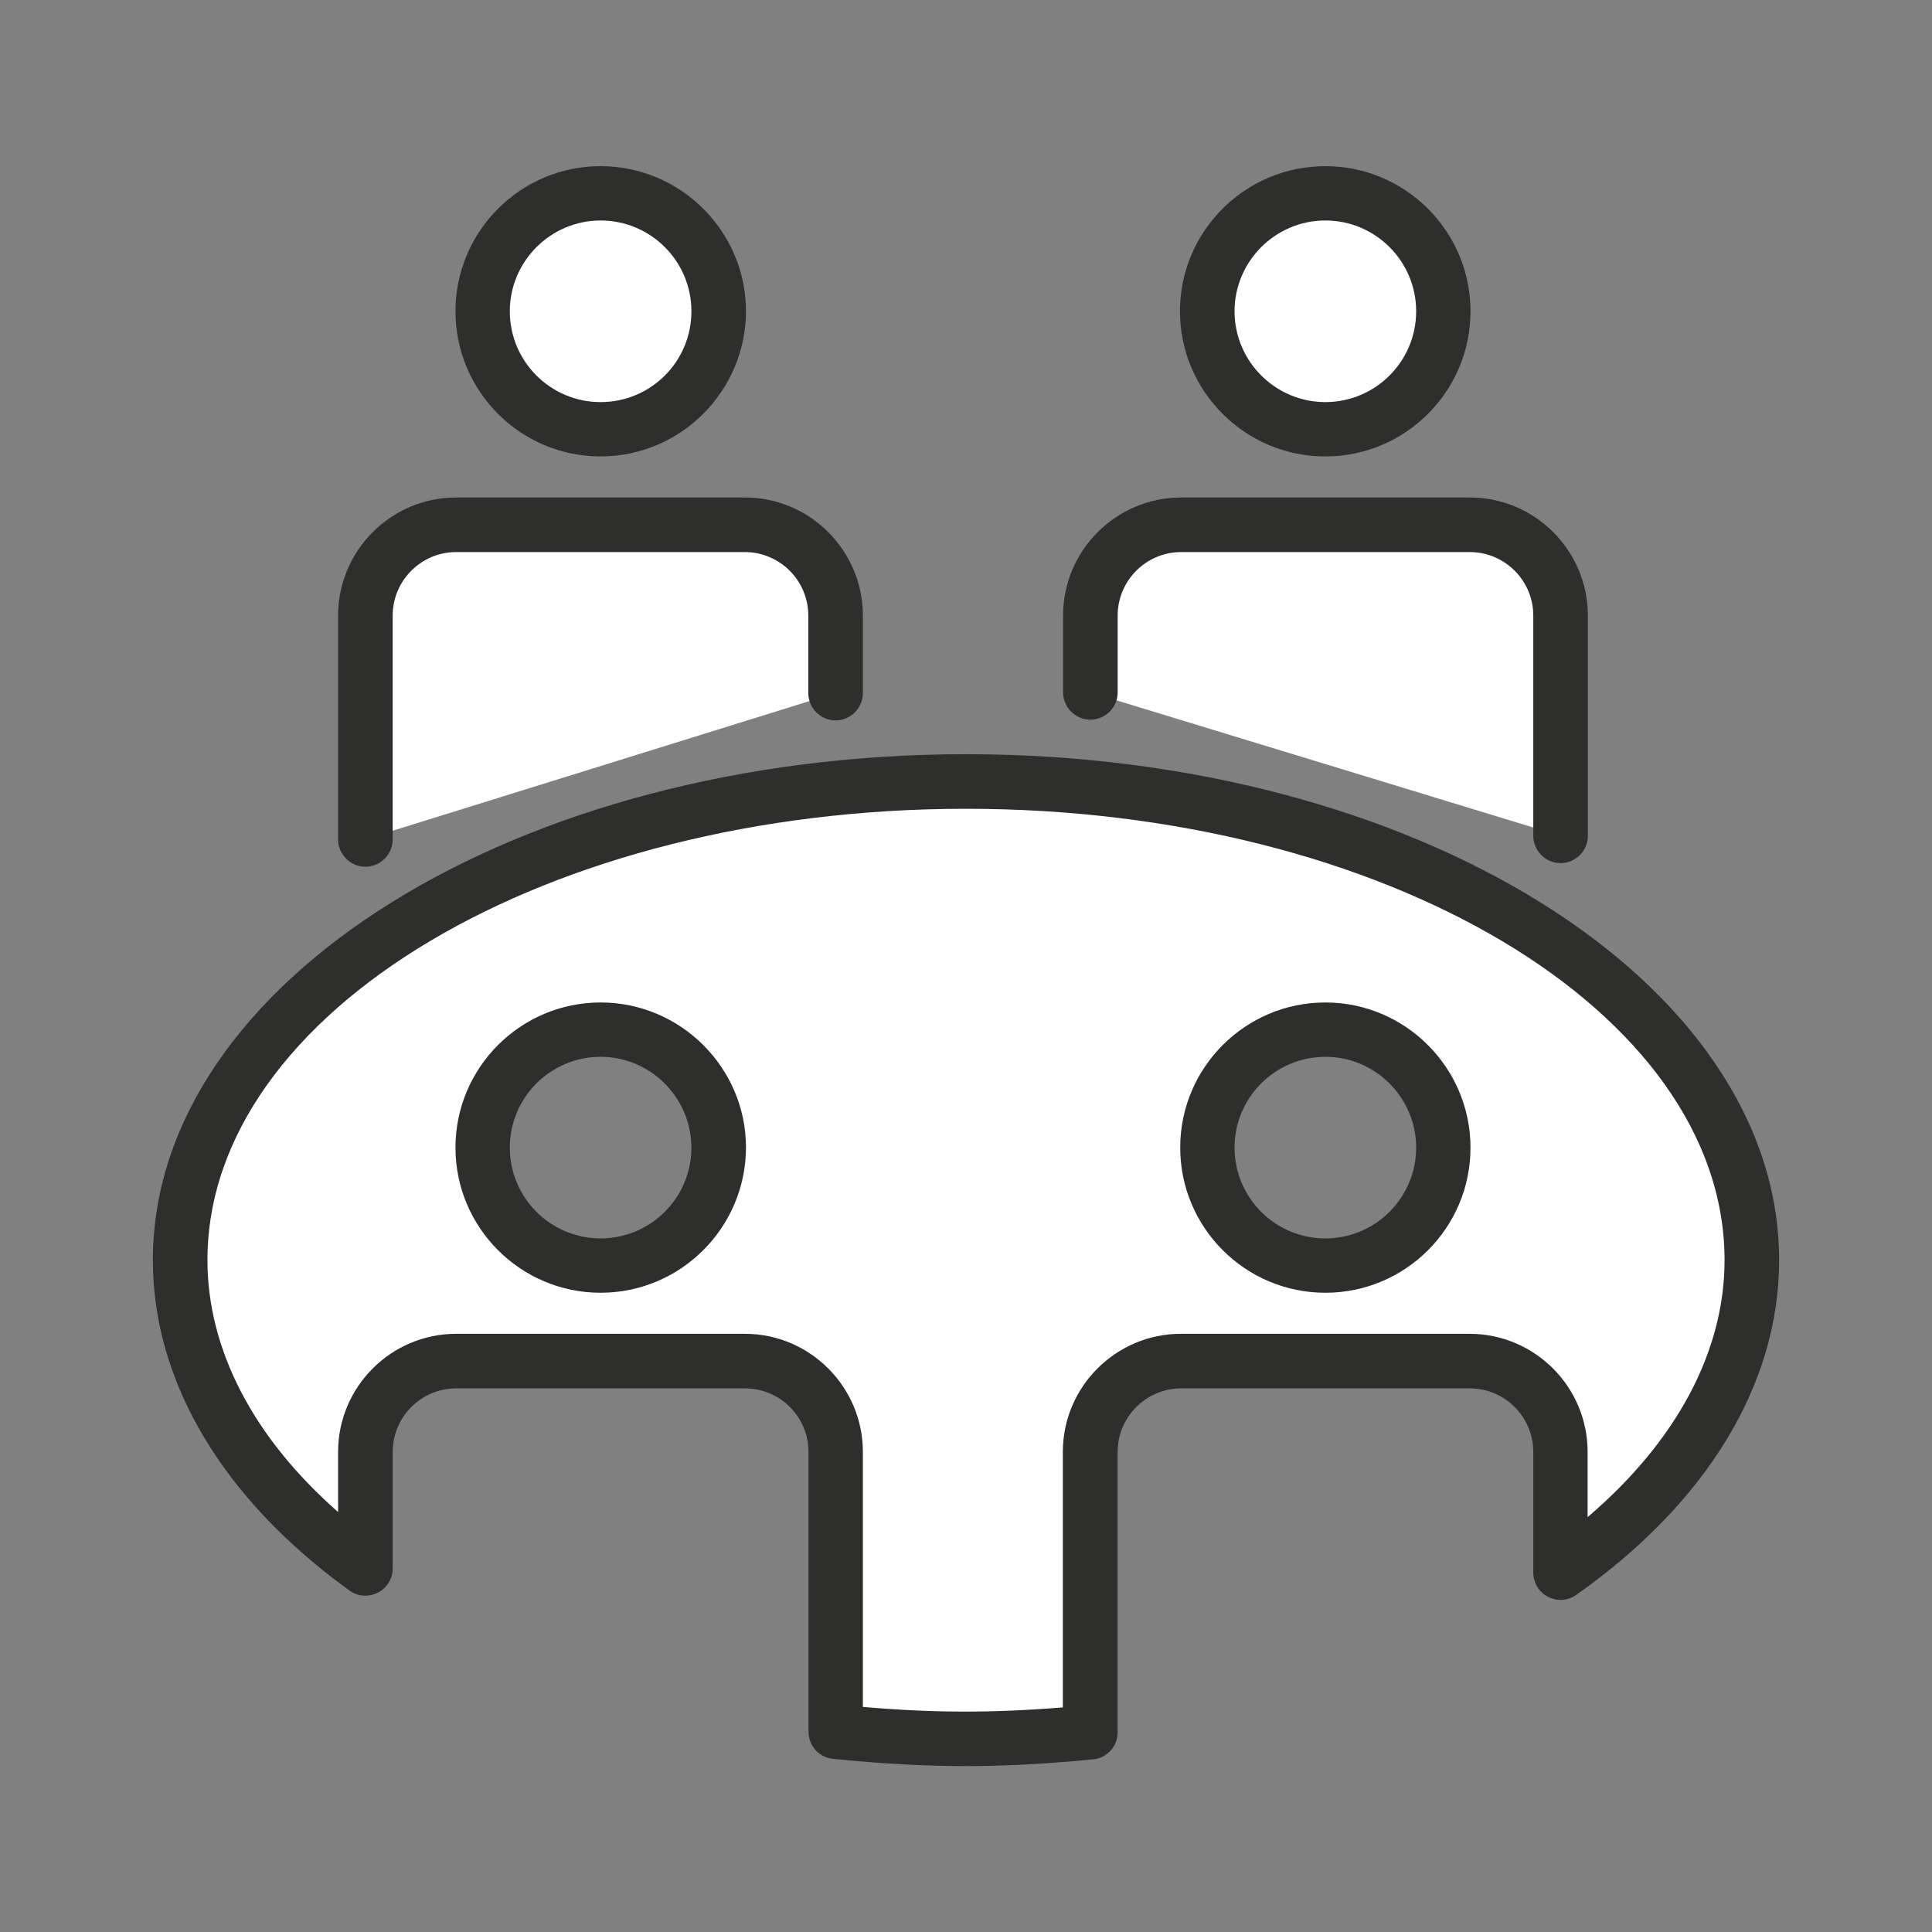 <?xml version="1.0" encoding="utf-8"?>
<!-- Generator: Adobe Illustrator 24.0.3, SVG Export Plug-In . SVG Version: 6.00 Build 0)  -->
<svg version="1.1" id="Capa_1" xmlns="http://www.w3.org/2000/svg" xmlns:xlink="http://www.w3.org/1999/xlink" x="0px" y="0px"
	 viewBox="0 0 800 800" style="enable-background:new 0 0 800 800;" xml:space="preserve">
<rect x="0" y="0" width="800" height="800" fill="#808080" stroke="none"/>
<style type="text/css">
	.st0{fill:#FFFFFF;}
	.st1{fill:#2E2E2D;}
</style>
<g>
	<g>
		<g>
			<path class="st0" d="M297.5,128.8c0,27-21.9,48.9-48.9,48.9c-27,0-48.9-21.9-48.9-48.9c0-27,21.9-48.9,48.9-48.9
				C275.7,80,297.5,101.8,297.5,128.8z"/>
			<path class="st1" d="M248.7,189c-33.2,0-60.1-27-60.1-60.1c0-33.2,27-60.1,60.1-60.1s60.2,27,60.2,60.1
				C308.8,162,281.8,189,248.7,189z M248.7,91.3c-20.7,0-37.6,16.9-37.6,37.6s16.8,37.6,37.6,37.6s37.6-16.8,37.6-37.6
				S269.4,91.3,248.7,91.3z"/>
		</g>
		<g>
			<path class="st0" d="M597.7,128.8c0,27-21.9,48.9-48.9,48.9c-27,0-48.9-21.9-48.9-48.9c0-27,21.9-48.9,48.9-48.9
				C575.8,80,597.7,101.8,597.7,128.8z"/>
			<path class="st1" d="M548.8,189c-33.2,0-60.2-27-60.2-60.1c0-33.2,27-60.1,60.2-60.1s60.1,27,60.1,60.1
				C608.9,162,582,189,548.8,189z M548.8,91.3c-20.7,0-37.6,16.9-37.6,37.6s16.9,37.6,37.6,37.6s37.6-16.8,37.6-37.6
				S569.5,91.3,548.8,91.3z"/>
		</g>
		<g>
			<g>
				<path class="st0" d="M346.1,286.9v-32.1c0-20.8-16.9-37.6-37.6-37.6H188.9c-20.8,0-37.6,16.9-37.6,37.6v92.7"/>
				<path class="st1" d="M151.3,358.9c-6.2,0-11.3-5.1-11.3-11.3v-92.7c0-27,22-48.9,48.9-48.9h119.5c27,0,48.9,22,48.9,48.9v32.1
					c0,6.2-5.1,11.3-11.3,11.3c-6.2,0-11.3-5.1-11.3-11.3v-32.1c0-14.5-11.8-26.3-26.3-26.3H188.9c-14.5,0-26.3,11.8-26.3,26.3v92.7
					C162.6,353.8,157.5,358.9,151.3,358.9z"/>
			</g>
			<g>
				<path class="st0" d="M646.2,346.1v-91.2c0-20.8-16.9-37.6-37.6-37.6H489.1c-20.8,0-37.6,16.9-37.6,37.6v31.8"/>
				<path class="st1" d="M646.2,357.4c-6.2,0-11.3-5.1-11.3-11.3v-91.2c0-14.5-11.8-26.3-26.3-26.3H489.1
					c-14.5,0-26.3,11.8-26.3,26.3v31.8c0,6.2-5.1,11.3-11.3,11.3c-6.2,0-11.3-5.1-11.3-11.3v-31.8c0-27,22-48.9,48.9-48.9h119.5
					c27,0,48.9,22,48.9,48.9v91.2C657.5,352.3,652.4,357.4,646.2,357.4z"/>
			</g>
		</g>
		<g>
			<g>
				<path class="st0" d="M725.4,521.8c0-109.5-145.7-198.2-325.4-198.2c-179.7,0-325.4,88.7-325.4,198.2
					c0,48.7,28.9,93.2,76.7,127.7v-48.3c0-20.8,16.9-37.6,37.6-37.6h119.5c20.8,0,37.6,16.9,37.6,37.6v115.9
					c17.6,1.8,35.5,2.9,53.9,2.9c17.5,0,34.6-1.1,51.4-2.7V601.2c0-20.8,16.9-37.6,37.6-37.6h119.5c20.8,0,37.6,16.9,37.6,37.6v50
					C695.4,616.5,725.4,571.3,725.4,521.8z M248.7,524c-27,0-48.9-21.9-48.9-48.9c0-27,21.9-48.9,48.9-48.9
					c27,0,48.9,21.9,48.9,48.9C297.5,502.2,275.7,524,248.7,524z M548.8,524c-27,0-48.9-21.9-48.9-48.9c0-27,21.9-48.9,48.9-48.9
					c27,0,48.9,21.9,48.9,48.9C597.7,502.2,575.8,524,548.8,524z"/>
				<path class="st1" d="M400,731.3c-17.2,0-35.3-1-55.1-3c-5.8-0.6-10.1-5.4-10.1-11.2V601.2c0-14.5-11.8-26.3-26.3-26.3H188.9
					c-14.5,0-26.3,11.8-26.3,26.3v48.3c0,4.2-2.4,8.1-6.2,10c-3.8,1.9-8.3,1.6-11.7-0.9c-52.5-37.9-81.4-86.5-81.4-136.8
					c0-115.5,151-209.5,336.7-209.5s336.7,94,336.7,209.5c0,51.2-29.8,100.4-84,138.6c-3.4,2.4-7.9,2.8-11.7,0.8
					c-3.7-1.9-6.1-5.8-6.1-10v-50c0-14.5-11.8-26.3-26.3-26.3H489.1c-14.5,0-26.3,11.8-26.3,26.3v116.1c0,5.8-4.4,10.7-10.2,11.2
					C433.3,730.4,416.2,731.3,400,731.3z M357.3,706.8c29.1,2.5,52.9,2.6,82.8,0.2V601.2c0-27,22-48.9,48.9-48.9h119.5
					c27,0,48.9,22,48.9,48.9v27c36.7-31.3,56.7-68.5,56.7-106.4c0-103.1-140.9-186.9-314.1-186.9S85.9,418.8,85.9,521.8
					c0,37,19,73.5,54.1,104.3v-24.9c0-27,22-48.9,48.9-48.9h119.5c27,0,48.9,22,48.9,48.9V706.8z M548.8,535.3
					c-33.2,0-60.1-27-60.1-60.1c0-33.2,27-60.1,60.1-60.1s60.1,27,60.1,60.1C608.9,508.4,582,535.3,548.8,535.3z M548.8,437.6
					c-20.7,0-37.6,16.8-37.6,37.6c0,20.7,16.8,37.6,37.6,37.6s37.6-16.9,37.6-37.6C586.4,454.5,569.5,437.6,548.8,437.6z
					 M248.7,535.3c-33.2,0-60.1-27-60.1-60.1c0-33.2,27-60.1,60.1-60.1s60.2,27,60.2,60.1C308.8,508.4,281.8,535.3,248.7,535.3z
					 M248.7,437.6c-20.7,0-37.6,16.8-37.6,37.6c0,20.7,16.8,37.6,37.6,37.6s37.6-16.9,37.6-37.6
					C286.2,454.5,269.4,437.6,248.7,437.6z"/>
			</g>
		</g>
	</g>
</g>
</svg>
